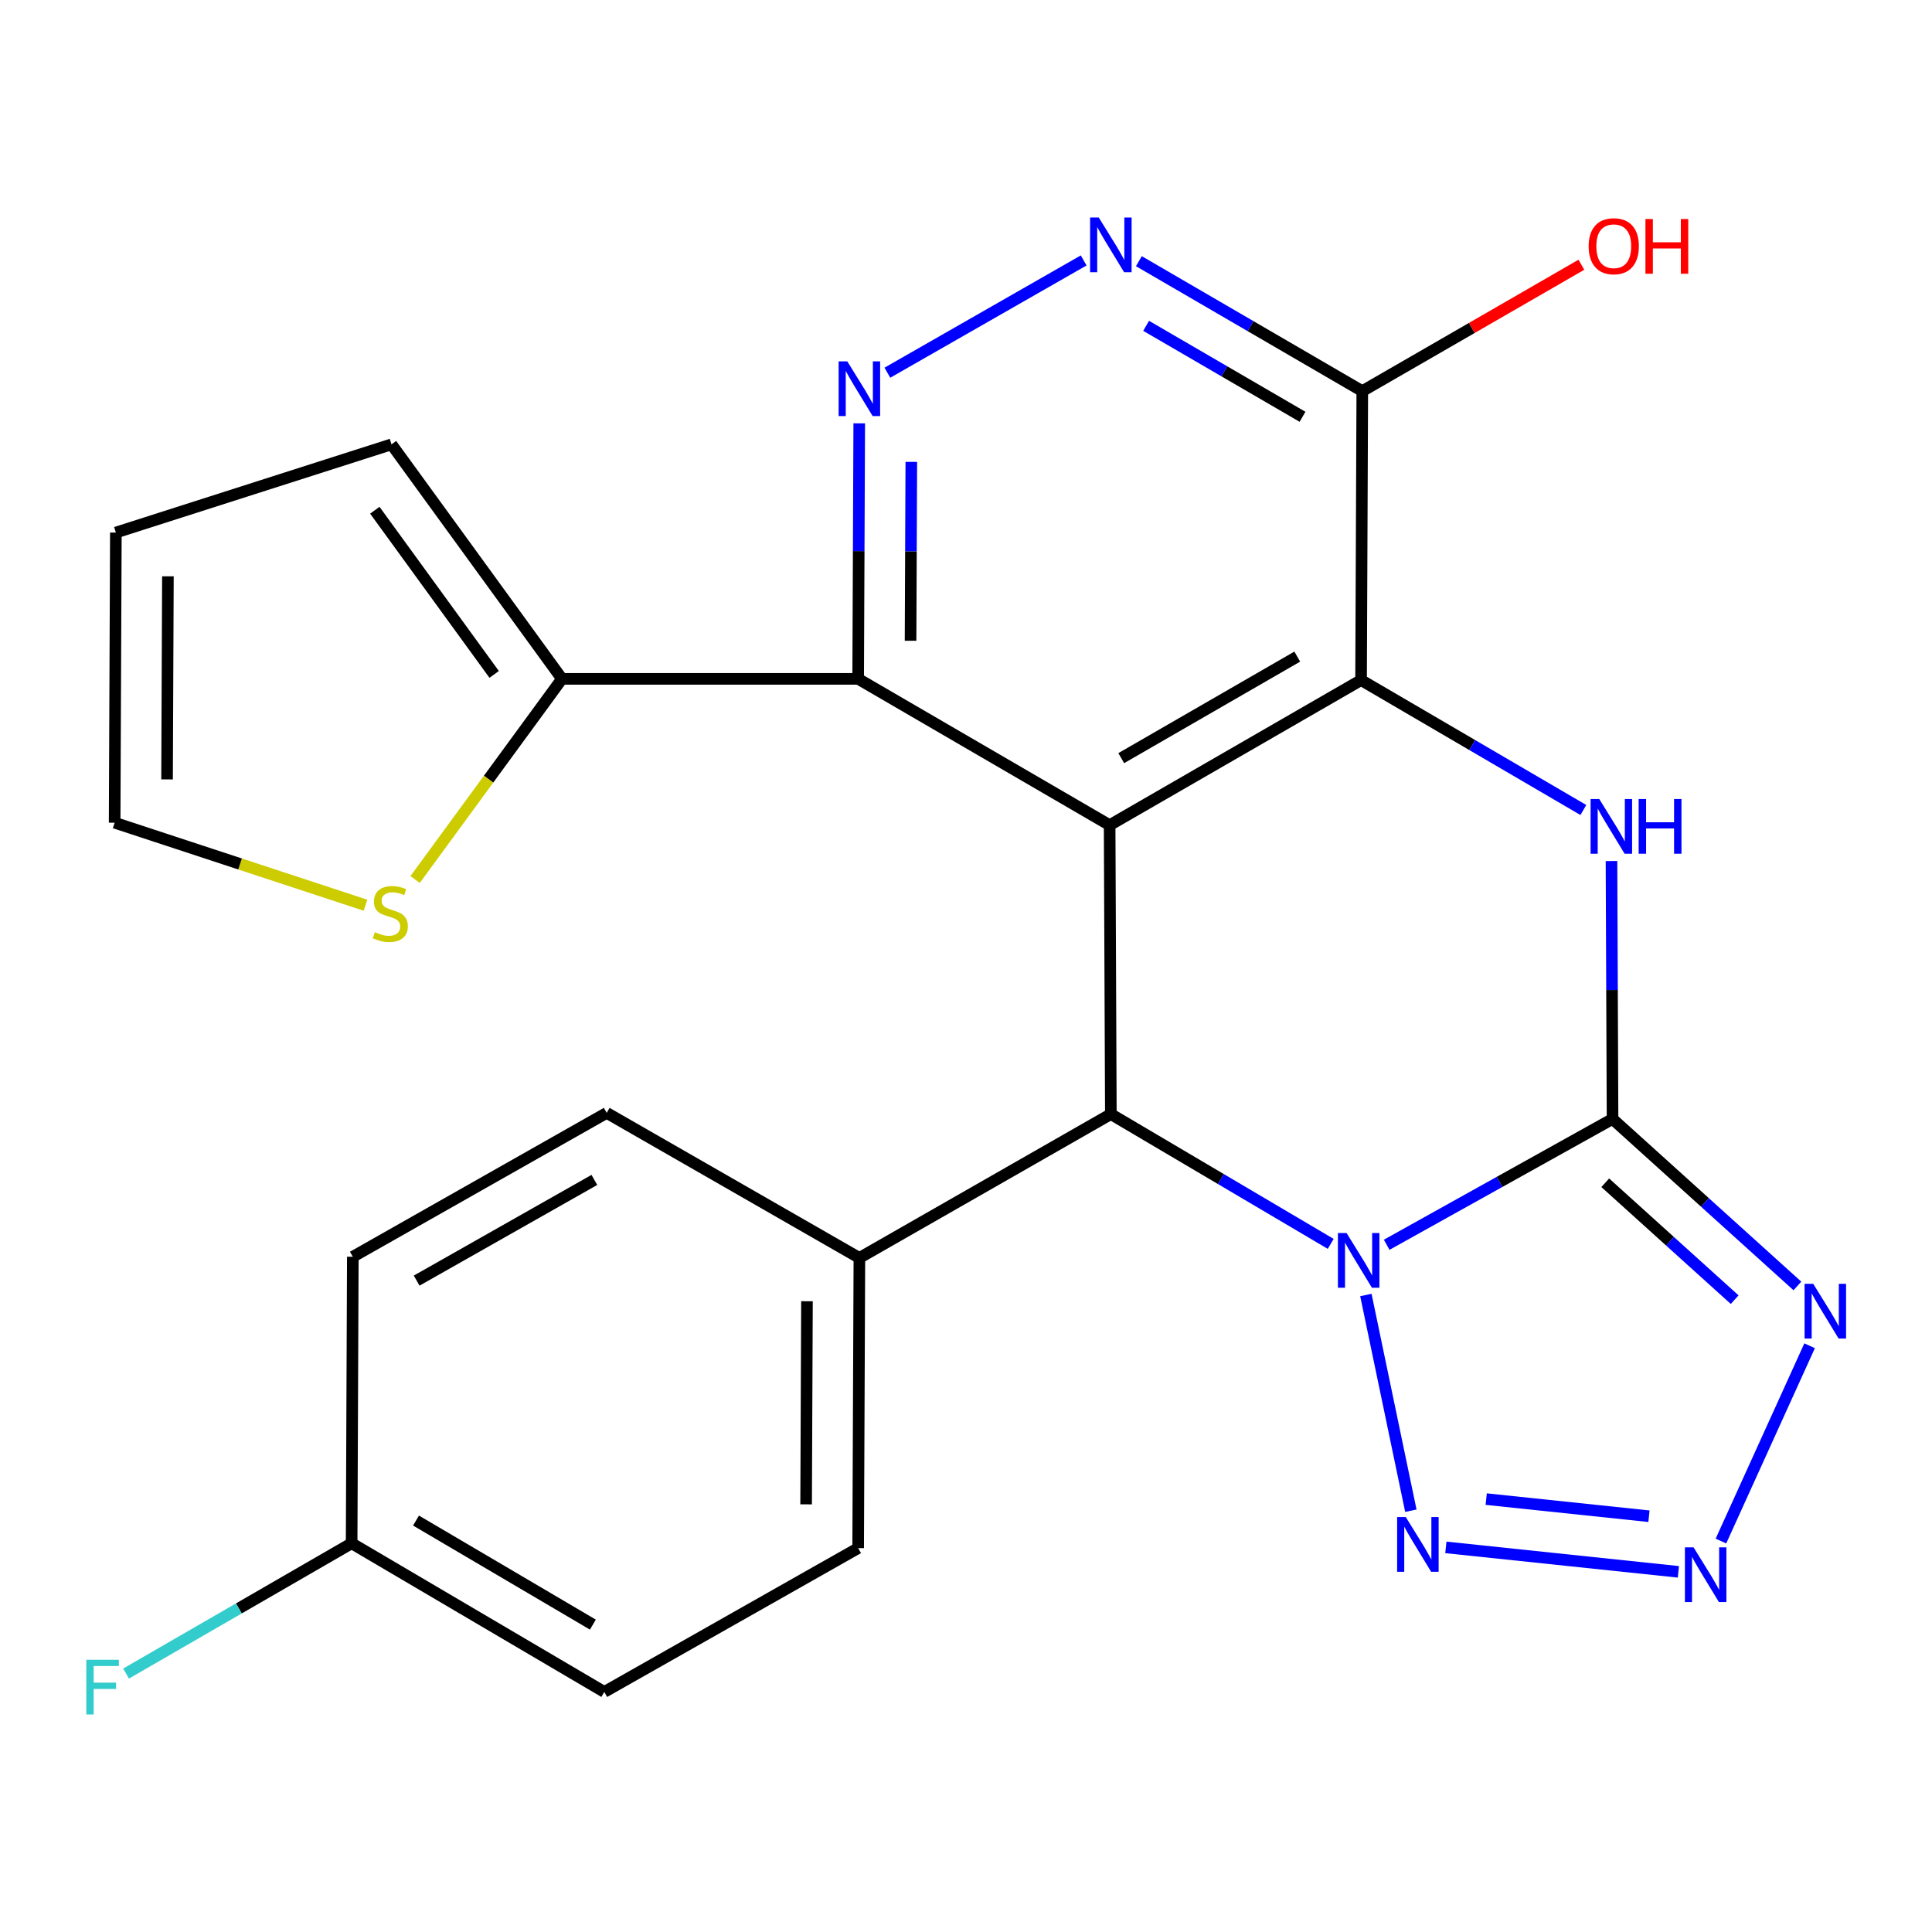 <?xml version='1.0' encoding='iso-8859-1'?>
<svg version='1.1' baseProfile='full'
              xmlns='http://www.w3.org/2000/svg'
                      xmlns:rdkit='http://www.rdkit.org/xml'
                      xmlns:xlink='http://www.w3.org/1999/xlink'
                  xml:space='preserve'
width='1000px' height='1000px' viewBox='0 0 1000 1000'>
<!-- END OF HEADER -->
<rect style='opacity:1.0;fill:#FFFFFF;stroke:none' width='1000' height='1000' x='0' y='0'> </rect>
<path class='bond-0' d='M 717.742,644.295 L 776.195,611.731' style='fill:none;fill-rule:evenodd;stroke:#0000FF;stroke-width:6px;stroke-linecap:butt;stroke-linejoin:miter;stroke-opacity:1' />
<path class='bond-0' d='M 776.195,611.731 L 834.647,579.168' style='fill:none;fill-rule:evenodd;stroke:#000000;stroke-width:6px;stroke-linecap:butt;stroke-linejoin:miter;stroke-opacity:1' />
<path class='bond-4' d='M 688.778,643.835 L 631.876,610.248' style='fill:none;fill-rule:evenodd;stroke:#0000FF;stroke-width:6px;stroke-linecap:butt;stroke-linejoin:miter;stroke-opacity:1' />
<path class='bond-4' d='M 631.876,610.248 L 574.975,576.66' style='fill:none;fill-rule:evenodd;stroke:#000000;stroke-width:6px;stroke-linecap:butt;stroke-linejoin:miter;stroke-opacity:1' />
<path class='bond-6' d='M 706.977,670.288 L 730.256,781.942' style='fill:none;fill-rule:evenodd;stroke:#0000FF;stroke-width:6px;stroke-linecap:butt;stroke-linejoin:miter;stroke-opacity:1' />
<path class='bond-3' d='M 834.647,579.168 L 834.376,512.42' style='fill:none;fill-rule:evenodd;stroke:#000000;stroke-width:6px;stroke-linecap:butt;stroke-linejoin:miter;stroke-opacity:1' />
<path class='bond-3' d='M 834.376,512.42 L 834.104,445.672' style='fill:none;fill-rule:evenodd;stroke:#0000FF;stroke-width:6px;stroke-linecap:butt;stroke-linejoin:miter;stroke-opacity:1' />
<path class='bond-5' d='M 834.647,579.168 L 882.491,622.386' style='fill:none;fill-rule:evenodd;stroke:#000000;stroke-width:6px;stroke-linecap:butt;stroke-linejoin:miter;stroke-opacity:1' />
<path class='bond-5' d='M 882.491,622.386 L 930.335,665.604' style='fill:none;fill-rule:evenodd;stroke:#0000FF;stroke-width:6px;stroke-linecap:butt;stroke-linejoin:miter;stroke-opacity:1' />
<path class='bond-5' d='M 830.878,612.195 L 864.369,642.448' style='fill:none;fill-rule:evenodd;stroke:#000000;stroke-width:6px;stroke-linecap:butt;stroke-linejoin:miter;stroke-opacity:1' />
<path class='bond-5' d='M 864.369,642.448 L 897.859,672.7' style='fill:none;fill-rule:evenodd;stroke:#0000FF;stroke-width:6px;stroke-linecap:butt;stroke-linejoin:miter;stroke-opacity:1' />
<path class='bond-1' d='M 574.344,427.095 L 574.975,576.66' style='fill:none;fill-rule:evenodd;stroke:#000000;stroke-width:6px;stroke-linecap:butt;stroke-linejoin:miter;stroke-opacity:1' />
<path class='bond-2' d='M 574.344,427.095 L 704.488,352.013' style='fill:none;fill-rule:evenodd;stroke:#000000;stroke-width:6px;stroke-linecap:butt;stroke-linejoin:miter;stroke-opacity:1' />
<path class='bond-2' d='M 580.355,392.415 L 671.456,339.858' style='fill:none;fill-rule:evenodd;stroke:#000000;stroke-width:6px;stroke-linecap:butt;stroke-linejoin:miter;stroke-opacity:1' />
<path class='bond-8' d='M 574.344,427.095 L 444.185,351.382' style='fill:none;fill-rule:evenodd;stroke:#000000;stroke-width:6px;stroke-linecap:butt;stroke-linejoin:miter;stroke-opacity:1' />
<path class='bond-10' d='M 704.488,352.013 L 705.119,202.448' style='fill:none;fill-rule:evenodd;stroke:#000000;stroke-width:6px;stroke-linecap:butt;stroke-linejoin:miter;stroke-opacity:1' />
<path class='bond-26' d='M 704.488,352.013 L 762.014,385.635' style='fill:none;fill-rule:evenodd;stroke:#000000;stroke-width:6px;stroke-linecap:butt;stroke-linejoin:miter;stroke-opacity:1' />
<path class='bond-26' d='M 762.014,385.635 L 819.54,419.256' style='fill:none;fill-rule:evenodd;stroke:#0000FF;stroke-width:6px;stroke-linecap:butt;stroke-linejoin:miter;stroke-opacity:1' />
<path class='bond-14' d='M 574.975,576.66 L 444.815,651.096' style='fill:none;fill-rule:evenodd;stroke:#000000;stroke-width:6px;stroke-linecap:butt;stroke-linejoin:miter;stroke-opacity:1' />
<path class='bond-25' d='M 936.655,696.563 L 890.752,797.651' style='fill:none;fill-rule:evenodd;stroke:#0000FF;stroke-width:6px;stroke-linecap:butt;stroke-linejoin:miter;stroke-opacity:1' />
<path class='bond-7' d='M 748.38,800.923 L 868.725,813.579' style='fill:none;fill-rule:evenodd;stroke:#0000FF;stroke-width:6px;stroke-linecap:butt;stroke-linejoin:miter;stroke-opacity:1' />
<path class='bond-7' d='M 769.26,775.934 L 853.501,784.794' style='fill:none;fill-rule:evenodd;stroke:#0000FF;stroke-width:6px;stroke-linecap:butt;stroke-linejoin:miter;stroke-opacity:1' />
<path class='bond-9' d='M 444.185,351.382 L 444.462,285.249' style='fill:none;fill-rule:evenodd;stroke:#000000;stroke-width:6px;stroke-linecap:butt;stroke-linejoin:miter;stroke-opacity:1' />
<path class='bond-9' d='M 444.462,285.249 L 444.74,219.116' style='fill:none;fill-rule:evenodd;stroke:#0000FF;stroke-width:6px;stroke-linecap:butt;stroke-linejoin:miter;stroke-opacity:1' />
<path class='bond-9' d='M 471.303,331.656 L 471.497,285.363' style='fill:none;fill-rule:evenodd;stroke:#000000;stroke-width:6px;stroke-linecap:butt;stroke-linejoin:miter;stroke-opacity:1' />
<path class='bond-9' d='M 471.497,285.363 L 471.692,239.07' style='fill:none;fill-rule:evenodd;stroke:#0000FF;stroke-width:6px;stroke-linecap:butt;stroke-linejoin:miter;stroke-opacity:1' />
<path class='bond-12' d='M 444.185,351.382 L 290.88,351.382' style='fill:none;fill-rule:evenodd;stroke:#000000;stroke-width:6px;stroke-linecap:butt;stroke-linejoin:miter;stroke-opacity:1' />
<path class='bond-11' d='M 459.304,192.914 L 560.903,134.799' style='fill:none;fill-rule:evenodd;stroke:#0000FF;stroke-width:6px;stroke-linecap:butt;stroke-linejoin:miter;stroke-opacity:1' />
<path class='bond-20' d='M 705.119,202.448 L 761.82,169.74' style='fill:none;fill-rule:evenodd;stroke:#000000;stroke-width:6px;stroke-linecap:butt;stroke-linejoin:miter;stroke-opacity:1' />
<path class='bond-20' d='M 761.82,169.74 L 818.521,137.032' style='fill:none;fill-rule:evenodd;stroke:#FF0000;stroke-width:6px;stroke-linecap:butt;stroke-linejoin:miter;stroke-opacity:1' />
<path class='bond-28' d='M 705.119,202.448 L 647.299,168.817' style='fill:none;fill-rule:evenodd;stroke:#000000;stroke-width:6px;stroke-linecap:butt;stroke-linejoin:miter;stroke-opacity:1' />
<path class='bond-28' d='M 647.299,168.817 L 589.479,135.186' style='fill:none;fill-rule:evenodd;stroke:#0000FF;stroke-width:6px;stroke-linecap:butt;stroke-linejoin:miter;stroke-opacity:1' />
<path class='bond-28' d='M 674.18,215.728 L 633.706,192.187' style='fill:none;fill-rule:evenodd;stroke:#000000;stroke-width:6px;stroke-linecap:butt;stroke-linejoin:miter;stroke-opacity:1' />
<path class='bond-28' d='M 633.706,192.187 L 593.232,168.645' style='fill:none;fill-rule:evenodd;stroke:#0000FF;stroke-width:6px;stroke-linecap:butt;stroke-linejoin:miter;stroke-opacity:1' />
<path class='bond-13' d='M 290.88,351.382 L 252.873,403.305' style='fill:none;fill-rule:evenodd;stroke:#000000;stroke-width:6px;stroke-linecap:butt;stroke-linejoin:miter;stroke-opacity:1' />
<path class='bond-13' d='M 252.873,403.305 L 214.866,455.227' style='fill:none;fill-rule:evenodd;stroke:#CCCC00;stroke-width:6px;stroke-linecap:butt;stroke-linejoin:miter;stroke-opacity:1' />
<path class='bond-15' d='M 290.88,351.382 L 202.641,229.994' style='fill:none;fill-rule:evenodd;stroke:#000000;stroke-width:6px;stroke-linecap:butt;stroke-linejoin:miter;stroke-opacity:1' />
<path class='bond-15' d='M 255.777,349.07 L 194.009,264.099' style='fill:none;fill-rule:evenodd;stroke:#000000;stroke-width:6px;stroke-linecap:butt;stroke-linejoin:miter;stroke-opacity:1' />
<path class='bond-16' d='M 189.19,468.548 L 124.265,447.191' style='fill:none;fill-rule:evenodd;stroke:#CCCC00;stroke-width:6px;stroke-linecap:butt;stroke-linejoin:miter;stroke-opacity:1' />
<path class='bond-16' d='M 124.265,447.191 L 59.339,425.834' style='fill:none;fill-rule:evenodd;stroke:#000000;stroke-width:6px;stroke-linecap:butt;stroke-linejoin:miter;stroke-opacity:1' />
<path class='bond-18' d='M 444.815,651.096 L 444.185,801.292' style='fill:none;fill-rule:evenodd;stroke:#000000;stroke-width:6px;stroke-linecap:butt;stroke-linejoin:miter;stroke-opacity:1' />
<path class='bond-18' d='M 417.686,673.512 L 417.244,778.649' style='fill:none;fill-rule:evenodd;stroke:#000000;stroke-width:6px;stroke-linecap:butt;stroke-linejoin:miter;stroke-opacity:1' />
<path class='bond-19' d='M 444.815,651.096 L 314.025,576.029' style='fill:none;fill-rule:evenodd;stroke:#000000;stroke-width:6px;stroke-linecap:butt;stroke-linejoin:miter;stroke-opacity:1' />
<path class='bond-17' d='M 202.641,229.994 L 59.97,275.653' style='fill:none;fill-rule:evenodd;stroke:#000000;stroke-width:6px;stroke-linecap:butt;stroke-linejoin:miter;stroke-opacity:1' />
<path class='bond-29' d='M 59.339,425.834 L 59.97,275.653' style='fill:none;fill-rule:evenodd;stroke:#000000;stroke-width:6px;stroke-linecap:butt;stroke-linejoin:miter;stroke-opacity:1' />
<path class='bond-29' d='M 86.469,403.42 L 86.91,298.294' style='fill:none;fill-rule:evenodd;stroke:#000000;stroke-width:6px;stroke-linecap:butt;stroke-linejoin:miter;stroke-opacity:1' />
<path class='bond-23' d='M 444.185,801.292 L 312.779,875.743' style='fill:none;fill-rule:evenodd;stroke:#000000;stroke-width:6px;stroke-linecap:butt;stroke-linejoin:miter;stroke-opacity:1' />
<path class='bond-22' d='M 314.025,576.029 L 182.62,650.496' style='fill:none;fill-rule:evenodd;stroke:#000000;stroke-width:6px;stroke-linecap:butt;stroke-linejoin:miter;stroke-opacity:1' />
<path class='bond-22' d='M 307.644,610.72 L 215.66,662.846' style='fill:none;fill-rule:evenodd;stroke:#000000;stroke-width:6px;stroke-linecap:butt;stroke-linejoin:miter;stroke-opacity:1' />
<path class='bond-21' d='M 182.004,798.798 L 182.62,650.496' style='fill:none;fill-rule:evenodd;stroke:#000000;stroke-width:6px;stroke-linecap:butt;stroke-linejoin:miter;stroke-opacity:1' />
<path class='bond-24' d='M 182.004,798.798 L 123.626,832.518' style='fill:none;fill-rule:evenodd;stroke:#000000;stroke-width:6px;stroke-linecap:butt;stroke-linejoin:miter;stroke-opacity:1' />
<path class='bond-24' d='M 123.626,832.518 L 65.248,866.237' style='fill:none;fill-rule:evenodd;stroke:#33CCCC;stroke-width:6px;stroke-linecap:butt;stroke-linejoin:miter;stroke-opacity:1' />
<path class='bond-27' d='M 182.004,798.798 L 312.779,875.743' style='fill:none;fill-rule:evenodd;stroke:#000000;stroke-width:6px;stroke-linecap:butt;stroke-linejoin:miter;stroke-opacity:1' />
<path class='bond-27' d='M 215.33,787.039 L 306.872,840.901' style='fill:none;fill-rule:evenodd;stroke:#000000;stroke-width:6px;stroke-linecap:butt;stroke-linejoin:miter;stroke-opacity:1' />
<path  class='atom-0' d='M 696.981 638.213
L 706.261 653.213
Q 707.181 654.693, 708.661 657.373
Q 710.141 660.053, 710.221 660.213
L 710.221 638.213
L 713.981 638.213
L 713.981 666.533
L 710.101 666.533
L 700.141 650.133
Q 698.981 648.213, 697.741 646.013
Q 696.541 643.813, 696.181 643.133
L 696.181 666.533
L 692.501 666.533
L 692.501 638.213
L 696.981 638.213
' fill='#0000FF'/>
<path  class='atom-4' d='M 827.771 413.566
L 837.051 428.566
Q 837.971 430.046, 839.451 432.726
Q 840.931 435.406, 841.011 435.566
L 841.011 413.566
L 844.771 413.566
L 844.771 441.886
L 840.891 441.886
L 830.931 425.486
Q 829.771 423.566, 828.531 421.366
Q 827.331 419.166, 826.971 418.486
L 826.971 441.886
L 823.291 441.886
L 823.291 413.566
L 827.771 413.566
' fill='#0000FF'/>
<path  class='atom-4' d='M 848.171 413.566
L 852.011 413.566
L 852.011 425.606
L 866.491 425.606
L 866.491 413.566
L 870.331 413.566
L 870.331 441.886
L 866.491 441.886
L 866.491 428.806
L 852.011 428.806
L 852.011 441.886
L 848.171 441.886
L 848.171 413.566
' fill='#0000FF'/>
<path  class='atom-6' d='M 938.525 664.497
L 947.805 679.497
Q 948.725 680.977, 950.205 683.657
Q 951.685 686.337, 951.765 686.497
L 951.765 664.497
L 955.525 664.497
L 955.525 692.817
L 951.645 692.817
L 941.685 676.417
Q 940.525 674.497, 939.285 672.297
Q 938.085 670.097, 937.725 669.417
L 937.725 692.817
L 934.045 692.817
L 934.045 664.497
L 938.525 664.497
' fill='#0000FF'/>
<path  class='atom-7' d='M 727.636 785.239
L 736.916 800.239
Q 737.836 801.719, 739.316 804.399
Q 740.796 807.079, 740.876 807.239
L 740.876 785.239
L 744.636 785.239
L 744.636 813.559
L 740.756 813.559
L 730.796 797.159
Q 729.636 795.239, 728.396 793.039
Q 727.196 790.839, 726.836 790.159
L 726.836 813.559
L 723.156 813.559
L 723.156 785.239
L 727.636 785.239
' fill='#0000FF'/>
<path  class='atom-8' d='M 876.585 800.905
L 885.865 815.905
Q 886.785 817.385, 888.265 820.065
Q 889.745 822.745, 889.825 822.905
L 889.825 800.905
L 893.585 800.905
L 893.585 829.225
L 889.705 829.225
L 879.745 812.825
Q 878.585 810.905, 877.345 808.705
Q 876.145 806.505, 875.785 805.825
L 875.785 829.225
L 872.105 829.225
L 872.105 800.905
L 876.585 800.905
' fill='#0000FF'/>
<path  class='atom-10' d='M 438.555 187.042
L 447.835 202.042
Q 448.755 203.522, 450.235 206.202
Q 451.715 208.882, 451.795 209.042
L 451.795 187.042
L 455.555 187.042
L 455.555 215.362
L 451.675 215.362
L 441.715 198.962
Q 440.555 197.042, 439.315 194.842
Q 438.115 192.642, 437.755 191.962
L 437.755 215.362
L 434.075 215.362
L 434.075 187.042
L 438.555 187.042
' fill='#0000FF'/>
<path  class='atom-12' d='M 568.715 112.59
L 577.995 127.59
Q 578.915 129.07, 580.395 131.75
Q 581.875 134.43, 581.955 134.59
L 581.955 112.59
L 585.715 112.59
L 585.715 140.91
L 581.835 140.91
L 571.875 124.51
Q 570.715 122.59, 569.475 120.39
Q 568.275 118.19, 567.915 117.51
L 567.915 140.91
L 564.235 140.91
L 564.235 112.59
L 568.715 112.59
' fill='#0000FF'/>
<path  class='atom-14' d='M 194.025 482.49
Q 194.345 482.61, 195.665 483.17
Q 196.985 483.73, 198.425 484.09
Q 199.905 484.41, 201.345 484.41
Q 204.025 484.41, 205.585 483.13
Q 207.145 481.81, 207.145 479.53
Q 207.145 477.97, 206.345 477.01
Q 205.585 476.05, 204.385 475.53
Q 203.185 475.01, 201.185 474.41
Q 198.665 473.65, 197.145 472.93
Q 195.665 472.21, 194.585 470.69
Q 193.545 469.17, 193.545 466.61
Q 193.545 463.05, 195.945 460.85
Q 198.385 458.65, 203.185 458.65
Q 206.465 458.65, 210.185 460.21
L 209.265 463.29
Q 205.865 461.89, 203.305 461.89
Q 200.545 461.89, 199.025 463.05
Q 197.505 464.17, 197.545 466.13
Q 197.545 467.65, 198.305 468.57
Q 199.105 469.49, 200.225 470.01
Q 201.385 470.53, 203.305 471.13
Q 205.865 471.93, 207.385 472.73
Q 208.905 473.53, 209.985 475.17
Q 211.105 476.77, 211.105 479.53
Q 211.105 483.45, 208.465 485.57
Q 205.865 487.65, 201.505 487.65
Q 198.985 487.65, 197.065 487.09
Q 195.185 486.57, 192.945 485.65
L 194.025 482.49
' fill='#CCCC00'/>
<path  class='atom-21' d='M 822.278 127.446
Q 822.278 120.646, 825.638 116.846
Q 828.998 113.046, 835.278 113.046
Q 841.558 113.046, 844.918 116.846
Q 848.278 120.646, 848.278 127.446
Q 848.278 134.326, 844.878 138.246
Q 841.478 142.126, 835.278 142.126
Q 829.038 142.126, 825.638 138.246
Q 822.278 134.366, 822.278 127.446
M 835.278 138.926
Q 839.598 138.926, 841.918 136.046
Q 844.278 133.126, 844.278 127.446
Q 844.278 121.886, 841.918 119.086
Q 839.598 116.246, 835.278 116.246
Q 830.958 116.246, 828.598 119.046
Q 826.278 121.846, 826.278 127.446
Q 826.278 133.166, 828.598 136.046
Q 830.958 138.926, 835.278 138.926
' fill='#FF0000'/>
<path  class='atom-21' d='M 851.678 113.366
L 855.518 113.366
L 855.518 125.406
L 869.998 125.406
L 869.998 113.366
L 873.838 113.366
L 873.838 141.686
L 869.998 141.686
L 869.998 128.606
L 855.518 128.606
L 855.518 141.686
L 851.678 141.686
L 851.678 113.366
' fill='#FF0000'/>
<path  class='atom-25' d='M 44.686 859.09
L 61.526 859.09
L 61.526 862.33
L 48.486 862.33
L 48.486 870.93
L 60.086 870.93
L 60.086 874.21
L 48.486 874.21
L 48.486 887.41
L 44.686 887.41
L 44.686 859.09
' fill='#33CCCC'/>
</svg>

